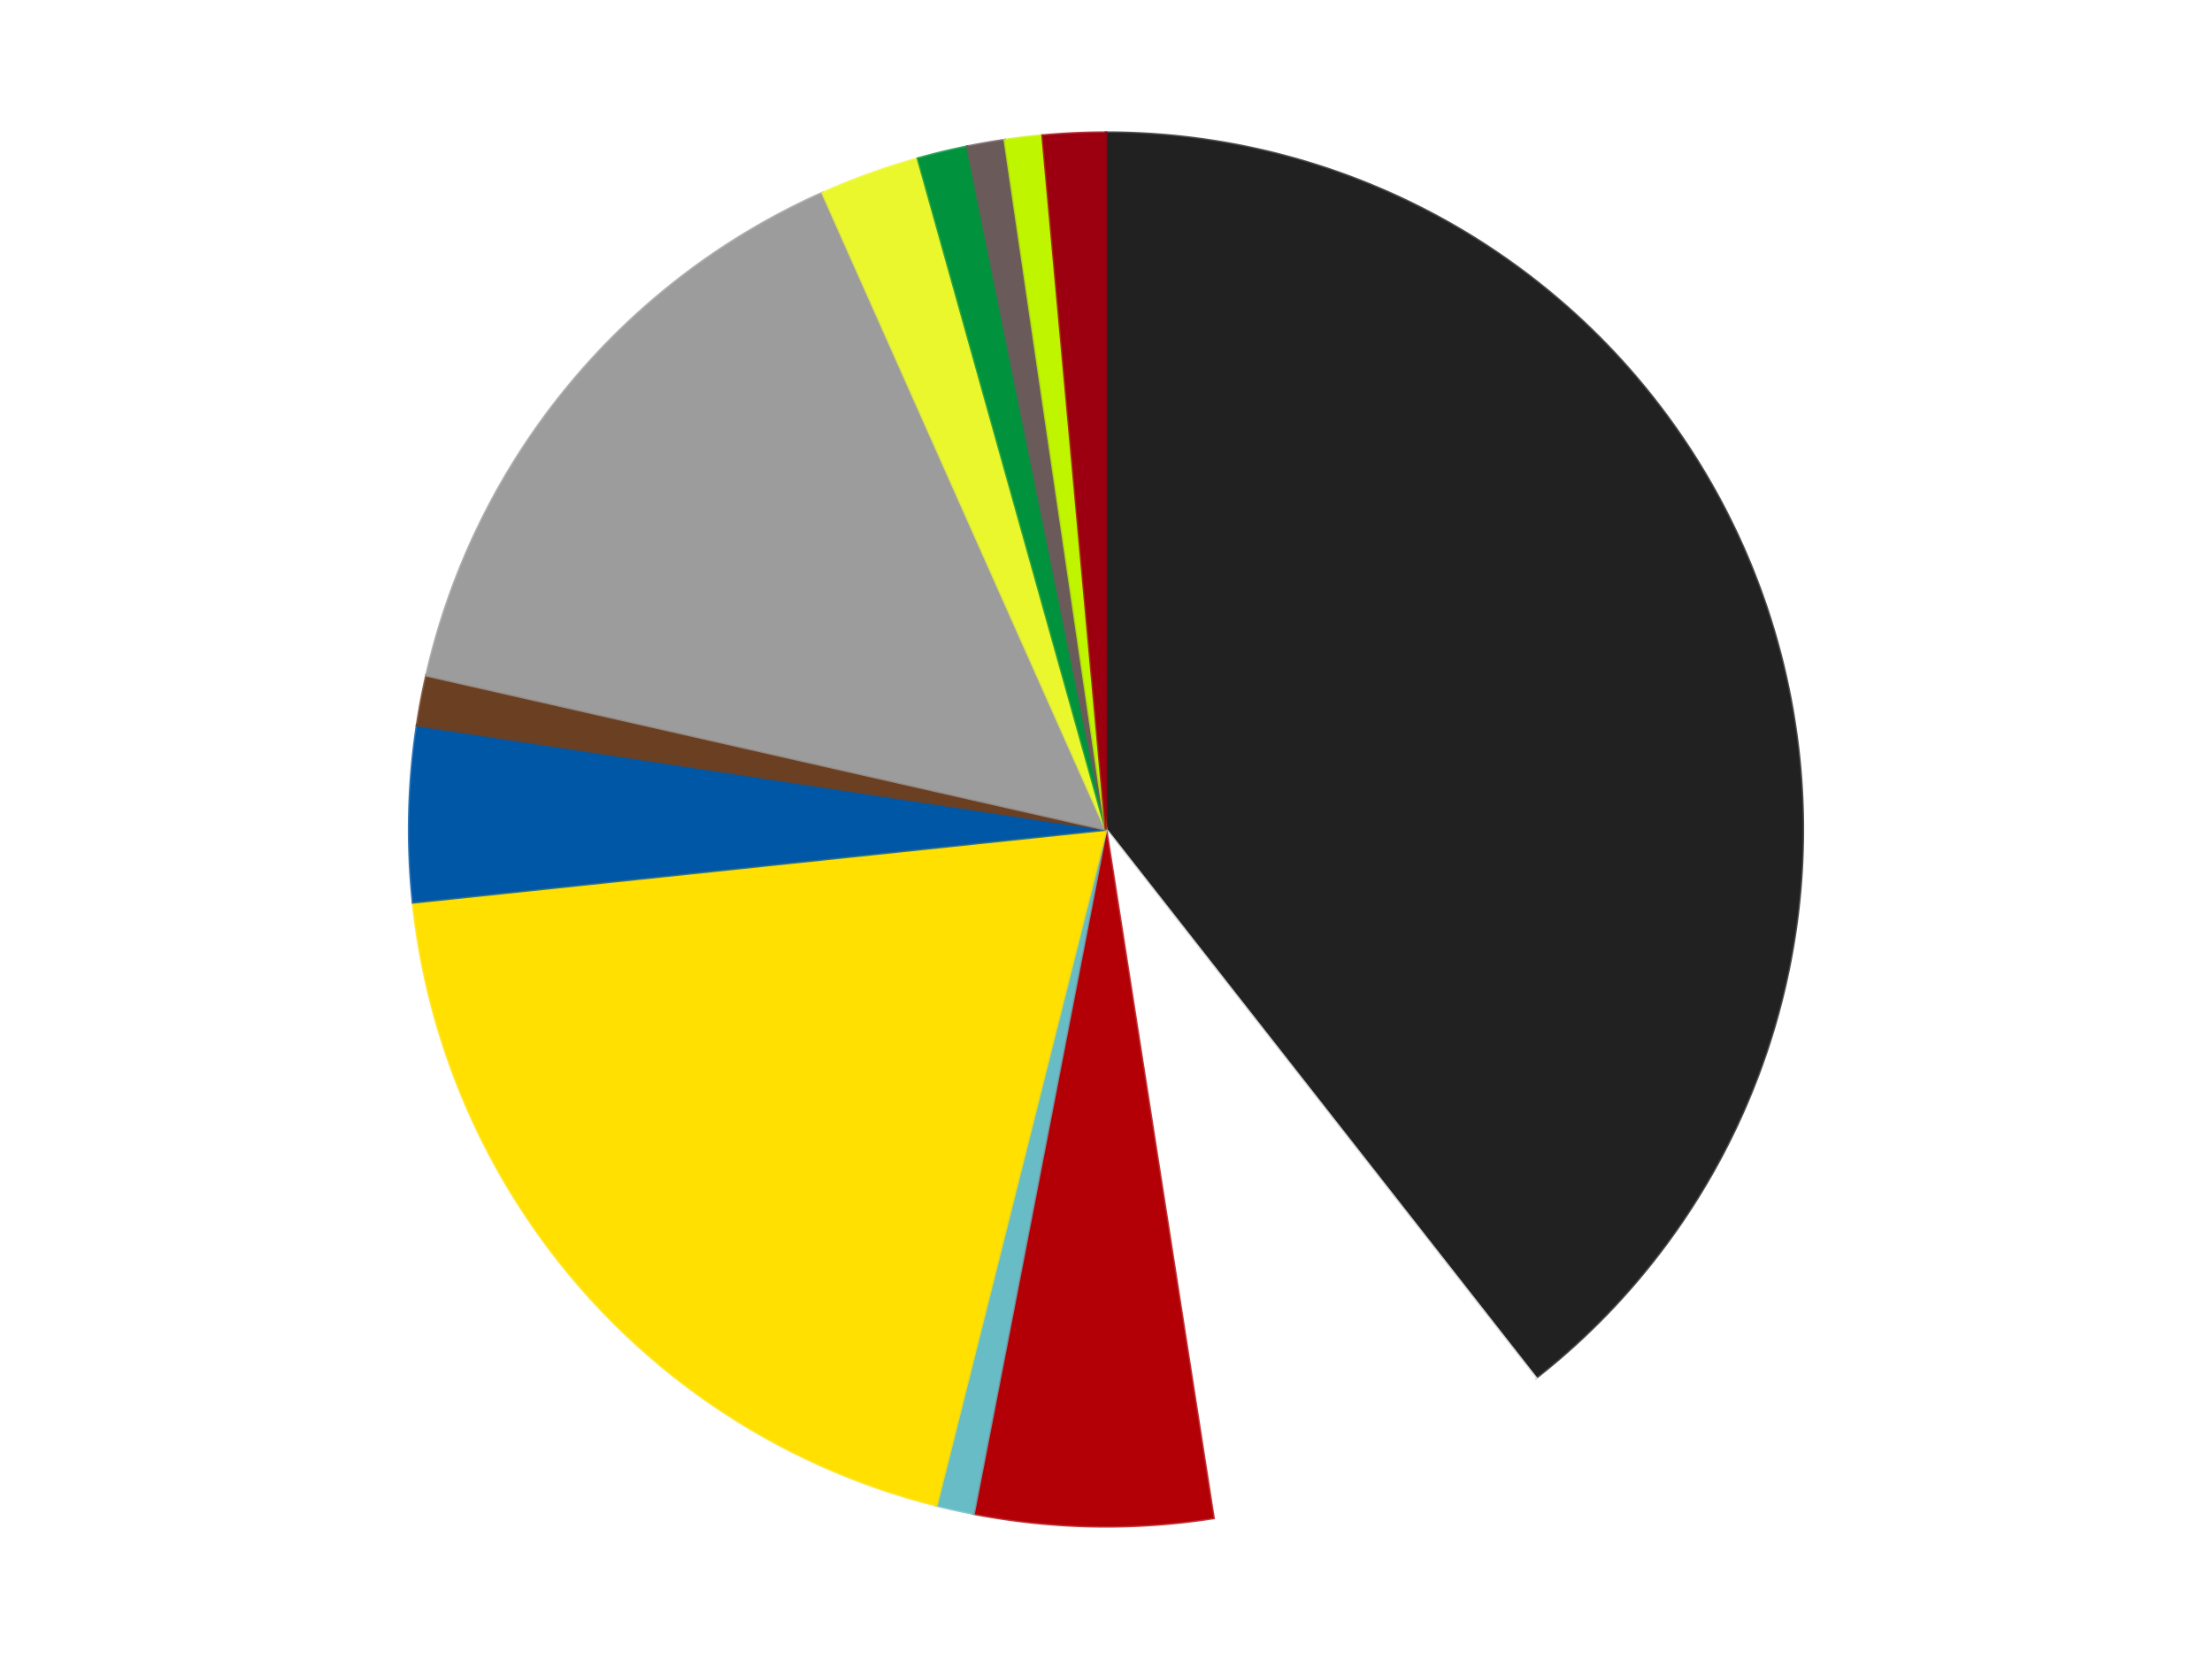 <?xml version='1.0' encoding='utf-8'?>
<svg xmlns="http://www.w3.org/2000/svg" xmlns:xlink="http://www.w3.org/1999/xlink" id="chart-62671b09-cb94-4c3b-a627-65ea9d21125e" class="pygal-chart" viewBox="0 0 800 600"><!--Generated with pygal 3.0.4 (lxml) ©Kozea 2012-2016 on 2024-07-06--><!--http://pygal.org--><!--http://github.com/Kozea/pygal--><defs><style type="text/css">#chart-62671b09-cb94-4c3b-a627-65ea9d21125e{-webkit-user-select:none;-webkit-font-smoothing:antialiased;font-family:Consolas,"Liberation Mono",Menlo,Courier,monospace}#chart-62671b09-cb94-4c3b-a627-65ea9d21125e .title{font-family:Consolas,"Liberation Mono",Menlo,Courier,monospace;font-size:16px}#chart-62671b09-cb94-4c3b-a627-65ea9d21125e .legends .legend text{font-family:Consolas,"Liberation Mono",Menlo,Courier,monospace;font-size:14px}#chart-62671b09-cb94-4c3b-a627-65ea9d21125e .axis text{font-family:Consolas,"Liberation Mono",Menlo,Courier,monospace;font-size:10px}#chart-62671b09-cb94-4c3b-a627-65ea9d21125e .axis text.major{font-family:Consolas,"Liberation Mono",Menlo,Courier,monospace;font-size:10px}#chart-62671b09-cb94-4c3b-a627-65ea9d21125e .text-overlay text.value{font-family:Consolas,"Liberation Mono",Menlo,Courier,monospace;font-size:16px}#chart-62671b09-cb94-4c3b-a627-65ea9d21125e .text-overlay text.label{font-family:Consolas,"Liberation Mono",Menlo,Courier,monospace;font-size:10px}#chart-62671b09-cb94-4c3b-a627-65ea9d21125e .tooltip{font-family:Consolas,"Liberation Mono",Menlo,Courier,monospace;font-size:14px}#chart-62671b09-cb94-4c3b-a627-65ea9d21125e text.no_data{font-family:Consolas,"Liberation Mono",Menlo,Courier,monospace;font-size:64px}
#chart-62671b09-cb94-4c3b-a627-65ea9d21125e{background-color:transparent}#chart-62671b09-cb94-4c3b-a627-65ea9d21125e path,#chart-62671b09-cb94-4c3b-a627-65ea9d21125e line,#chart-62671b09-cb94-4c3b-a627-65ea9d21125e rect,#chart-62671b09-cb94-4c3b-a627-65ea9d21125e circle{-webkit-transition:150ms;-moz-transition:150ms;transition:150ms}#chart-62671b09-cb94-4c3b-a627-65ea9d21125e .graph &gt; .background{fill:transparent}#chart-62671b09-cb94-4c3b-a627-65ea9d21125e .plot &gt; .background{fill:transparent}#chart-62671b09-cb94-4c3b-a627-65ea9d21125e .graph{fill:rgba(0,0,0,.87)}#chart-62671b09-cb94-4c3b-a627-65ea9d21125e text.no_data{fill:rgba(0,0,0,1)}#chart-62671b09-cb94-4c3b-a627-65ea9d21125e .title{fill:rgba(0,0,0,1)}#chart-62671b09-cb94-4c3b-a627-65ea9d21125e .legends .legend text{fill:rgba(0,0,0,.87)}#chart-62671b09-cb94-4c3b-a627-65ea9d21125e .legends .legend:hover text{fill:rgba(0,0,0,1)}#chart-62671b09-cb94-4c3b-a627-65ea9d21125e .axis .line{stroke:rgba(0,0,0,1)}#chart-62671b09-cb94-4c3b-a627-65ea9d21125e .axis .guide.line{stroke:rgba(0,0,0,.54)}#chart-62671b09-cb94-4c3b-a627-65ea9d21125e .axis .major.line{stroke:rgba(0,0,0,.87)}#chart-62671b09-cb94-4c3b-a627-65ea9d21125e .axis text.major{fill:rgba(0,0,0,1)}#chart-62671b09-cb94-4c3b-a627-65ea9d21125e .axis.y .guides:hover .guide.line,#chart-62671b09-cb94-4c3b-a627-65ea9d21125e .line-graph .axis.x .guides:hover .guide.line,#chart-62671b09-cb94-4c3b-a627-65ea9d21125e .stackedline-graph .axis.x .guides:hover .guide.line,#chart-62671b09-cb94-4c3b-a627-65ea9d21125e .xy-graph .axis.x .guides:hover .guide.line{stroke:rgba(0,0,0,1)}#chart-62671b09-cb94-4c3b-a627-65ea9d21125e .axis .guides:hover text{fill:rgba(0,0,0,1)}#chart-62671b09-cb94-4c3b-a627-65ea9d21125e .reactive{fill-opacity:1.0;stroke-opacity:.8;stroke-width:1}#chart-62671b09-cb94-4c3b-a627-65ea9d21125e .ci{stroke:rgba(0,0,0,.87)}#chart-62671b09-cb94-4c3b-a627-65ea9d21125e .reactive.active,#chart-62671b09-cb94-4c3b-a627-65ea9d21125e .active .reactive{fill-opacity:0.6;stroke-opacity:.9;stroke-width:4}#chart-62671b09-cb94-4c3b-a627-65ea9d21125e .ci .reactive.active{stroke-width:1.5}#chart-62671b09-cb94-4c3b-a627-65ea9d21125e .series text{fill:rgba(0,0,0,1)}#chart-62671b09-cb94-4c3b-a627-65ea9d21125e .tooltip rect{fill:transparent;stroke:rgba(0,0,0,1);-webkit-transition:opacity 150ms;-moz-transition:opacity 150ms;transition:opacity 150ms}#chart-62671b09-cb94-4c3b-a627-65ea9d21125e .tooltip .label{fill:rgba(0,0,0,.87)}#chart-62671b09-cb94-4c3b-a627-65ea9d21125e .tooltip .label{fill:rgba(0,0,0,.87)}#chart-62671b09-cb94-4c3b-a627-65ea9d21125e .tooltip .legend{font-size:.8em;fill:rgba(0,0,0,.54)}#chart-62671b09-cb94-4c3b-a627-65ea9d21125e .tooltip .x_label{font-size:.6em;fill:rgba(0,0,0,1)}#chart-62671b09-cb94-4c3b-a627-65ea9d21125e .tooltip .xlink{font-size:.5em;text-decoration:underline}#chart-62671b09-cb94-4c3b-a627-65ea9d21125e .tooltip .value{font-size:1.5em}#chart-62671b09-cb94-4c3b-a627-65ea9d21125e .bound{font-size:.5em}#chart-62671b09-cb94-4c3b-a627-65ea9d21125e .max-value{font-size:.75em;fill:rgba(0,0,0,.54)}#chart-62671b09-cb94-4c3b-a627-65ea9d21125e .map-element{fill:transparent;stroke:rgba(0,0,0,.54) !important}#chart-62671b09-cb94-4c3b-a627-65ea9d21125e .map-element .reactive{fill-opacity:inherit;stroke-opacity:inherit}#chart-62671b09-cb94-4c3b-a627-65ea9d21125e .color-0,#chart-62671b09-cb94-4c3b-a627-65ea9d21125e .color-0 a:visited{stroke:#F44336;fill:#F44336}#chart-62671b09-cb94-4c3b-a627-65ea9d21125e .color-1,#chart-62671b09-cb94-4c3b-a627-65ea9d21125e .color-1 a:visited{stroke:#3F51B5;fill:#3F51B5}#chart-62671b09-cb94-4c3b-a627-65ea9d21125e .color-2,#chart-62671b09-cb94-4c3b-a627-65ea9d21125e .color-2 a:visited{stroke:#009688;fill:#009688}#chart-62671b09-cb94-4c3b-a627-65ea9d21125e .color-3,#chart-62671b09-cb94-4c3b-a627-65ea9d21125e .color-3 a:visited{stroke:#FFC107;fill:#FFC107}#chart-62671b09-cb94-4c3b-a627-65ea9d21125e .color-4,#chart-62671b09-cb94-4c3b-a627-65ea9d21125e .color-4 a:visited{stroke:#FF5722;fill:#FF5722}#chart-62671b09-cb94-4c3b-a627-65ea9d21125e .color-5,#chart-62671b09-cb94-4c3b-a627-65ea9d21125e .color-5 a:visited{stroke:#9C27B0;fill:#9C27B0}#chart-62671b09-cb94-4c3b-a627-65ea9d21125e .color-6,#chart-62671b09-cb94-4c3b-a627-65ea9d21125e .color-6 a:visited{stroke:#03A9F4;fill:#03A9F4}#chart-62671b09-cb94-4c3b-a627-65ea9d21125e .color-7,#chart-62671b09-cb94-4c3b-a627-65ea9d21125e .color-7 a:visited{stroke:#8BC34A;fill:#8BC34A}#chart-62671b09-cb94-4c3b-a627-65ea9d21125e .color-8,#chart-62671b09-cb94-4c3b-a627-65ea9d21125e .color-8 a:visited{stroke:#FF9800;fill:#FF9800}#chart-62671b09-cb94-4c3b-a627-65ea9d21125e .color-9,#chart-62671b09-cb94-4c3b-a627-65ea9d21125e .color-9 a:visited{stroke:#E91E63;fill:#E91E63}#chart-62671b09-cb94-4c3b-a627-65ea9d21125e .color-10,#chart-62671b09-cb94-4c3b-a627-65ea9d21125e .color-10 a:visited{stroke:#2196F3;fill:#2196F3}#chart-62671b09-cb94-4c3b-a627-65ea9d21125e .color-11,#chart-62671b09-cb94-4c3b-a627-65ea9d21125e .color-11 a:visited{stroke:#4CAF50;fill:#4CAF50}#chart-62671b09-cb94-4c3b-a627-65ea9d21125e .color-12,#chart-62671b09-cb94-4c3b-a627-65ea9d21125e .color-12 a:visited{stroke:#FFEB3B;fill:#FFEB3B}#chart-62671b09-cb94-4c3b-a627-65ea9d21125e .text-overlay .color-0 text{fill:black}#chart-62671b09-cb94-4c3b-a627-65ea9d21125e .text-overlay .color-1 text{fill:black}#chart-62671b09-cb94-4c3b-a627-65ea9d21125e .text-overlay .color-2 text{fill:black}#chart-62671b09-cb94-4c3b-a627-65ea9d21125e .text-overlay .color-3 text{fill:black}#chart-62671b09-cb94-4c3b-a627-65ea9d21125e .text-overlay .color-4 text{fill:black}#chart-62671b09-cb94-4c3b-a627-65ea9d21125e .text-overlay .color-5 text{fill:black}#chart-62671b09-cb94-4c3b-a627-65ea9d21125e .text-overlay .color-6 text{fill:black}#chart-62671b09-cb94-4c3b-a627-65ea9d21125e .text-overlay .color-7 text{fill:black}#chart-62671b09-cb94-4c3b-a627-65ea9d21125e .text-overlay .color-8 text{fill:black}#chart-62671b09-cb94-4c3b-a627-65ea9d21125e .text-overlay .color-9 text{fill:black}#chart-62671b09-cb94-4c3b-a627-65ea9d21125e .text-overlay .color-10 text{fill:black}#chart-62671b09-cb94-4c3b-a627-65ea9d21125e .text-overlay .color-11 text{fill:black}#chart-62671b09-cb94-4c3b-a627-65ea9d21125e .text-overlay .color-12 text{fill:black}
#chart-62671b09-cb94-4c3b-a627-65ea9d21125e text.no_data{text-anchor:middle}#chart-62671b09-cb94-4c3b-a627-65ea9d21125e .guide.line{fill:none}#chart-62671b09-cb94-4c3b-a627-65ea9d21125e .centered{text-anchor:middle}#chart-62671b09-cb94-4c3b-a627-65ea9d21125e .title{text-anchor:middle}#chart-62671b09-cb94-4c3b-a627-65ea9d21125e .legends .legend text{fill-opacity:1}#chart-62671b09-cb94-4c3b-a627-65ea9d21125e .axis.x text{text-anchor:middle}#chart-62671b09-cb94-4c3b-a627-65ea9d21125e .axis.x:not(.web) text[transform]{text-anchor:start}#chart-62671b09-cb94-4c3b-a627-65ea9d21125e .axis.x:not(.web) text[transform].backwards{text-anchor:end}#chart-62671b09-cb94-4c3b-a627-65ea9d21125e .axis.y text{text-anchor:end}#chart-62671b09-cb94-4c3b-a627-65ea9d21125e .axis.y text[transform].backwards{text-anchor:start}#chart-62671b09-cb94-4c3b-a627-65ea9d21125e .axis.y2 text{text-anchor:start}#chart-62671b09-cb94-4c3b-a627-65ea9d21125e .axis.y2 text[transform].backwards{text-anchor:end}#chart-62671b09-cb94-4c3b-a627-65ea9d21125e .axis .guide.line{stroke-dasharray:4,4;stroke:black}#chart-62671b09-cb94-4c3b-a627-65ea9d21125e .axis .major.guide.line{stroke-dasharray:6,6;stroke:black}#chart-62671b09-cb94-4c3b-a627-65ea9d21125e .horizontal .axis.y .guide.line,#chart-62671b09-cb94-4c3b-a627-65ea9d21125e .horizontal .axis.y2 .guide.line,#chart-62671b09-cb94-4c3b-a627-65ea9d21125e .vertical .axis.x .guide.line{opacity:0}#chart-62671b09-cb94-4c3b-a627-65ea9d21125e .horizontal .axis.always_show .guide.line,#chart-62671b09-cb94-4c3b-a627-65ea9d21125e .vertical .axis.always_show .guide.line{opacity:1 !important}#chart-62671b09-cb94-4c3b-a627-65ea9d21125e .axis.y .guides:hover .guide.line,#chart-62671b09-cb94-4c3b-a627-65ea9d21125e .axis.y2 .guides:hover .guide.line,#chart-62671b09-cb94-4c3b-a627-65ea9d21125e .axis.x .guides:hover .guide.line{opacity:1}#chart-62671b09-cb94-4c3b-a627-65ea9d21125e .axis .guides:hover text{opacity:1}#chart-62671b09-cb94-4c3b-a627-65ea9d21125e .nofill{fill:none}#chart-62671b09-cb94-4c3b-a627-65ea9d21125e .subtle-fill{fill-opacity:.2}#chart-62671b09-cb94-4c3b-a627-65ea9d21125e .dot{stroke-width:1px;fill-opacity:1;stroke-opacity:1}#chart-62671b09-cb94-4c3b-a627-65ea9d21125e .dot.active{stroke-width:5px}#chart-62671b09-cb94-4c3b-a627-65ea9d21125e .dot.negative{fill:transparent}#chart-62671b09-cb94-4c3b-a627-65ea9d21125e text,#chart-62671b09-cb94-4c3b-a627-65ea9d21125e tspan{stroke:none !important}#chart-62671b09-cb94-4c3b-a627-65ea9d21125e .series text.active{opacity:1}#chart-62671b09-cb94-4c3b-a627-65ea9d21125e .tooltip rect{fill-opacity:.95;stroke-width:.5}#chart-62671b09-cb94-4c3b-a627-65ea9d21125e .tooltip text{fill-opacity:1}#chart-62671b09-cb94-4c3b-a627-65ea9d21125e .showable{visibility:hidden}#chart-62671b09-cb94-4c3b-a627-65ea9d21125e .showable.shown{visibility:visible}#chart-62671b09-cb94-4c3b-a627-65ea9d21125e .gauge-background{fill:rgba(229,229,229,1);stroke:none}#chart-62671b09-cb94-4c3b-a627-65ea9d21125e .bg-lines{stroke:transparent;stroke-width:2px}</style><script type="text/javascript">window.pygal = window.pygal || {};window.pygal.config = window.pygal.config || {};window.pygal.config['62671b09-cb94-4c3b-a627-65ea9d21125e'] = {"allow_interruptions": false, "box_mode": "extremes", "classes": ["pygal-chart"], "css": ["file://style.css", "file://graph.css"], "defs": [], "disable_xml_declaration": false, "dots_size": 2.5, "dynamic_print_values": false, "explicit_size": false, "fill": false, "force_uri_protocol": "https", "formatter": null, "half_pie": false, "height": 600, "include_x_axis": false, "inner_radius": 0, "interpolate": null, "interpolation_parameters": {}, "interpolation_precision": 250, "inverse_y_axis": false, "js": ["//kozea.github.io/pygal.js/2.0.x/pygal-tooltips.min.js"], "legend_at_bottom": false, "legend_at_bottom_columns": null, "legend_box_size": 12, "logarithmic": false, "margin": 20, "margin_bottom": null, "margin_left": null, "margin_right": null, "margin_top": null, "max_scale": 16, "min_scale": 4, "missing_value_fill_truncation": "x", "no_data_text": "No data", "no_prefix": false, "order_min": null, "pretty_print": false, "print_labels": false, "print_values": false, "print_values_position": "center", "print_zeroes": true, "range": null, "rounded_bars": null, "secondary_range": null, "show_dots": true, "show_legend": false, "show_minor_x_labels": true, "show_minor_y_labels": true, "show_only_major_dots": false, "show_x_guides": false, "show_x_labels": true, "show_y_guides": true, "show_y_labels": true, "spacing": 10, "stack_from_top": false, "strict": false, "stroke": true, "stroke_style": null, "style": {"background": "transparent", "ci_colors": [], "colors": ["#F44336", "#3F51B5", "#009688", "#FFC107", "#FF5722", "#9C27B0", "#03A9F4", "#8BC34A", "#FF9800", "#E91E63", "#2196F3", "#4CAF50", "#FFEB3B", "#673AB7", "#00BCD4", "#CDDC39", "#9E9E9E", "#607D8B"], "dot_opacity": "1", "font_family": "Consolas, \"Liberation Mono\", Menlo, Courier, monospace", "foreground": "rgba(0, 0, 0, .87)", "foreground_strong": "rgba(0, 0, 0, 1)", "foreground_subtle": "rgba(0, 0, 0, .54)", "guide_stroke_color": "black", "guide_stroke_dasharray": "4,4", "label_font_family": "Consolas, \"Liberation Mono\", Menlo, Courier, monospace", "label_font_size": 10, "legend_font_family": "Consolas, \"Liberation Mono\", Menlo, Courier, monospace", "legend_font_size": 14, "major_guide_stroke_color": "black", "major_guide_stroke_dasharray": "6,6", "major_label_font_family": "Consolas, \"Liberation Mono\", Menlo, Courier, monospace", "major_label_font_size": 10, "no_data_font_family": "Consolas, \"Liberation Mono\", Menlo, Courier, monospace", "no_data_font_size": 64, "opacity": "1.0", "opacity_hover": "0.6", "plot_background": "transparent", "stroke_opacity": ".8", "stroke_opacity_hover": ".9", "stroke_width": "1", "stroke_width_hover": "4", "title_font_family": "Consolas, \"Liberation Mono\", Menlo, Courier, monospace", "title_font_size": 16, "tooltip_font_family": "Consolas, \"Liberation Mono\", Menlo, Courier, monospace", "tooltip_font_size": 14, "transition": "150ms", "value_background": "rgba(229, 229, 229, 1)", "value_colors": [], "value_font_family": "Consolas, \"Liberation Mono\", Menlo, Courier, monospace", "value_font_size": 16, "value_label_font_family": "Consolas, \"Liberation Mono\", Menlo, Courier, monospace", "value_label_font_size": 10}, "title": null, "tooltip_border_radius": 0, "tooltip_fancy_mode": true, "truncate_label": null, "truncate_legend": null, "width": 800, "x_label_rotation": 0, "x_labels": null, "x_labels_major": null, "x_labels_major_count": null, "x_labels_major_every": null, "x_title": null, "xrange": null, "y_label_rotation": 0, "y_labels": null, "y_labels_major": null, "y_labels_major_count": null, "y_labels_major_every": null, "y_title": null, "zero": 0, "legends": ["Black", "White", "Red", "Trans-Light Blue", "Yellow", "Blue", "Brown", "Light Gray", "Trans-Yellow", "Green", "Dark Gray", "Trans-Neon Green", "Trans-Red"]}</script><script type="text/javascript" xlink:href="https://kozea.github.io/pygal.js/2.0.x/pygal-tooltips.min.js"/></defs><title>Pygal</title><g class="graph pie-graph vertical"><rect x="0" y="0" width="800" height="600" class="background"/><g transform="translate(20, 20)" class="plot"><rect x="0" y="0" width="760" height="560" class="background"/><g class="series serie-0 color-0"><g class="slices"><g class="slice" style="fill: #212121; stroke: #212121"><path d="M380 28 A252 252 0 0 1 535.448 478.343 L380 280 A0 0 0 0 0 380 280 z" class="slice reactive tooltip-trigger"/><desc class="value">136</desc><desc class="x centered">499.10417745485694</desc><desc class="y centered">238.88801983847105</desc></g></g></g><g class="series serie-1 color-1"><g class="slices"><g class="slice" style="fill: #FFFFFF; stroke: #FFFFFF"><path d="M535.448 478.343 A252 252 0 0 1 418.855 528.987 L380 280 A0 0 0 0 0 380 280 z" class="slice reactive tooltip-trigger"/><desc class="value">28</desc><desc class="x centered">430.19853732062643</desc><desc class="y centered">395.56862398968707</desc></g></g></g><g class="series serie-2 color-2"><g class="slices"><g class="slice" style="fill: #B30006; stroke: #B30006"><path d="M418.855 528.987 A252 252 0 0 1 332.104 527.406 L380 280 A0 0 0 0 0 380 280 z" class="slice reactive tooltip-trigger"/><desc class="value">19</desc><desc class="x centered">377.70539830418113</desc><desc class="y centered">405.97910462873415</desc></g></g></g><g class="series serie-3 color-3"><g class="slices"><g class="slice" style="fill: #68BCC5; stroke: #68BCC5"><path d="M332.104 527.406 A252 252 0 0 1 318.665 524.422 L380 280 A0 0 0 0 0 380 280 z" class="slice reactive tooltip-trigger"/><desc class="value">3</desc><desc class="x centered">352.6819369762797</desc><desc class="y centered">403.00294074790264</desc></g></g></g><g class="series serie-4 color-4"><g class="slices"><g class="slice" style="fill: #FFE001; stroke: #FFE001"><path d="M318.665 524.422 A252 252 0 0 1 129.38 306.341 L380 280 A0 0 0 0 0 380 280 z" class="slice reactive tooltip-trigger"/><desc class="value">67</desc><desc class="x centered">284.8438920528056</desc><desc class="y centered">362.59125329199145</desc></g></g></g><g class="series serie-5 color-5"><g class="slices"><g class="slice" style="fill: #0057A6; stroke: #0057A6"><path d="M129.38 306.341 A252 252 0 0 1 130.839 242.279 L380 280 A0 0 0 0 0 380 280 z" class="slice reactive tooltip-trigger"/><desc class="value">14</desc><desc class="x centered">254.03264850999</desc><desc class="y centered">277.13183707013076</desc></g></g></g><g class="series serie-6 color-6"><g class="slices"><g class="slice" style="fill: #6B3F22; stroke: #6B3F22"><path d="M130.839 242.279 A252 252 0 0 1 134.245 224.244 L380 280 A0 0 0 0 0 380 280 z" class="slice reactive tooltip-trigger"/><desc class="value">4</desc><desc class="x centered">256.1890127649648</desc><desc class="y centered">256.6154016522424</desc></g></g></g><g class="series serie-7 color-7"><g class="slices"><g class="slice" style="fill: #9C9C9C; stroke: #9C9C9C"><path d="M134.245 224.244 A252 252 0 0 1 277.502 49.787 L380 280 A0 0 0 0 0 380 280 z" class="slice reactive tooltip-trigger"/><desc class="value">51</desc><desc class="x centered">282.6234330754642</desc><desc class="y centered">200.03873303910572</desc></g></g></g><g class="series serie-8 color-8"><g class="slices"><g class="slice" style="fill: #EBF72D; stroke: #EBF72D"><path d="M277.502 49.787 A252 252 0 0 1 312.011 37.345 L380 280 A0 0 0 0 0 380 280 z" class="slice reactive tooltip-trigger"/><desc class="value">8</desc><desc class="x centered">337.265049825869</desc><desc class="y centered">161.46846818835695</desc></g></g></g><g class="series serie-9 color-9"><g class="slices"><g class="slice" style="fill: #00923D; stroke: #00923D"><path d="M312.011 37.345 A252 252 0 0 1 329.853 33.04 L380 280 A0 0 0 0 0 380 280 z" class="slice reactive tooltip-trigger"/><desc class="value">4</desc><desc class="x centered">350.4464454257898</desc><desc class="y centered">157.51495025094215</desc></g></g></g><g class="series serie-10 color-10"><g class="slices"><g class="slice" style="fill: #6B5A5A; stroke: #6B5A5A"><path d="M329.853 33.04 A252 252 0 0 1 343.414 30.67 L380 280 A0 0 0 0 0 380 280 z" class="slice reactive tooltip-trigger"/><desc class="value">3</desc><desc class="x centered">358.30867694522783</desc><desc class="y centered">155.8811597535108</desc></g></g></g><g class="series serie-11 color-11"><g class="slices"><g class="slice" style="fill: #C0F500; stroke: #C0F500"><path d="M343.414 30.67 A252 252 0 0 1 357.084 29.044 L380 280 A0 0 0 0 0 380 280 z" class="slice reactive tooltip-trigger"/><desc class="value">3</desc><desc class="x centered">365.1190771183587</desc><desc class="y centered">154.8818233261424</desc></g></g></g><g class="series serie-12 color-12"><g class="slices"><g class="slice" style="fill: #9C0010; stroke: #9C0010"><path d="M357.084 29.044 A252 252 0 0 1 380 28 L380 280 A0 0 0 0 0 380 280 z" class="slice reactive tooltip-trigger"/><desc class="value">5</desc><desc class="x centered">374.26516050924647</desc><desc class="y centered">154.13057712051233</desc></g></g></g></g><g class="titles"/><g transform="translate(20, 20)" class="plot overlay"><g class="series serie-0 color-0"/><g class="series serie-1 color-1"/><g class="series serie-2 color-2"/><g class="series serie-3 color-3"/><g class="series serie-4 color-4"/><g class="series serie-5 color-5"/><g class="series serie-6 color-6"/><g class="series serie-7 color-7"/><g class="series serie-8 color-8"/><g class="series serie-9 color-9"/><g class="series serie-10 color-10"/><g class="series serie-11 color-11"/><g class="series serie-12 color-12"/></g><g transform="translate(20, 20)" class="plot text-overlay"><g class="series serie-0 color-0"/><g class="series serie-1 color-1"/><g class="series serie-2 color-2"/><g class="series serie-3 color-3"/><g class="series serie-4 color-4"/><g class="series serie-5 color-5"/><g class="series serie-6 color-6"/><g class="series serie-7 color-7"/><g class="series serie-8 color-8"/><g class="series serie-9 color-9"/><g class="series serie-10 color-10"/><g class="series serie-11 color-11"/><g class="series serie-12 color-12"/></g><g transform="translate(20, 20)" class="plot tooltip-overlay"><g transform="translate(0 0)" style="opacity: 0" class="tooltip"><rect rx="0" ry="0" width="0" height="0" class="tooltip-box"/><g class="text"/></g></g></g></svg>